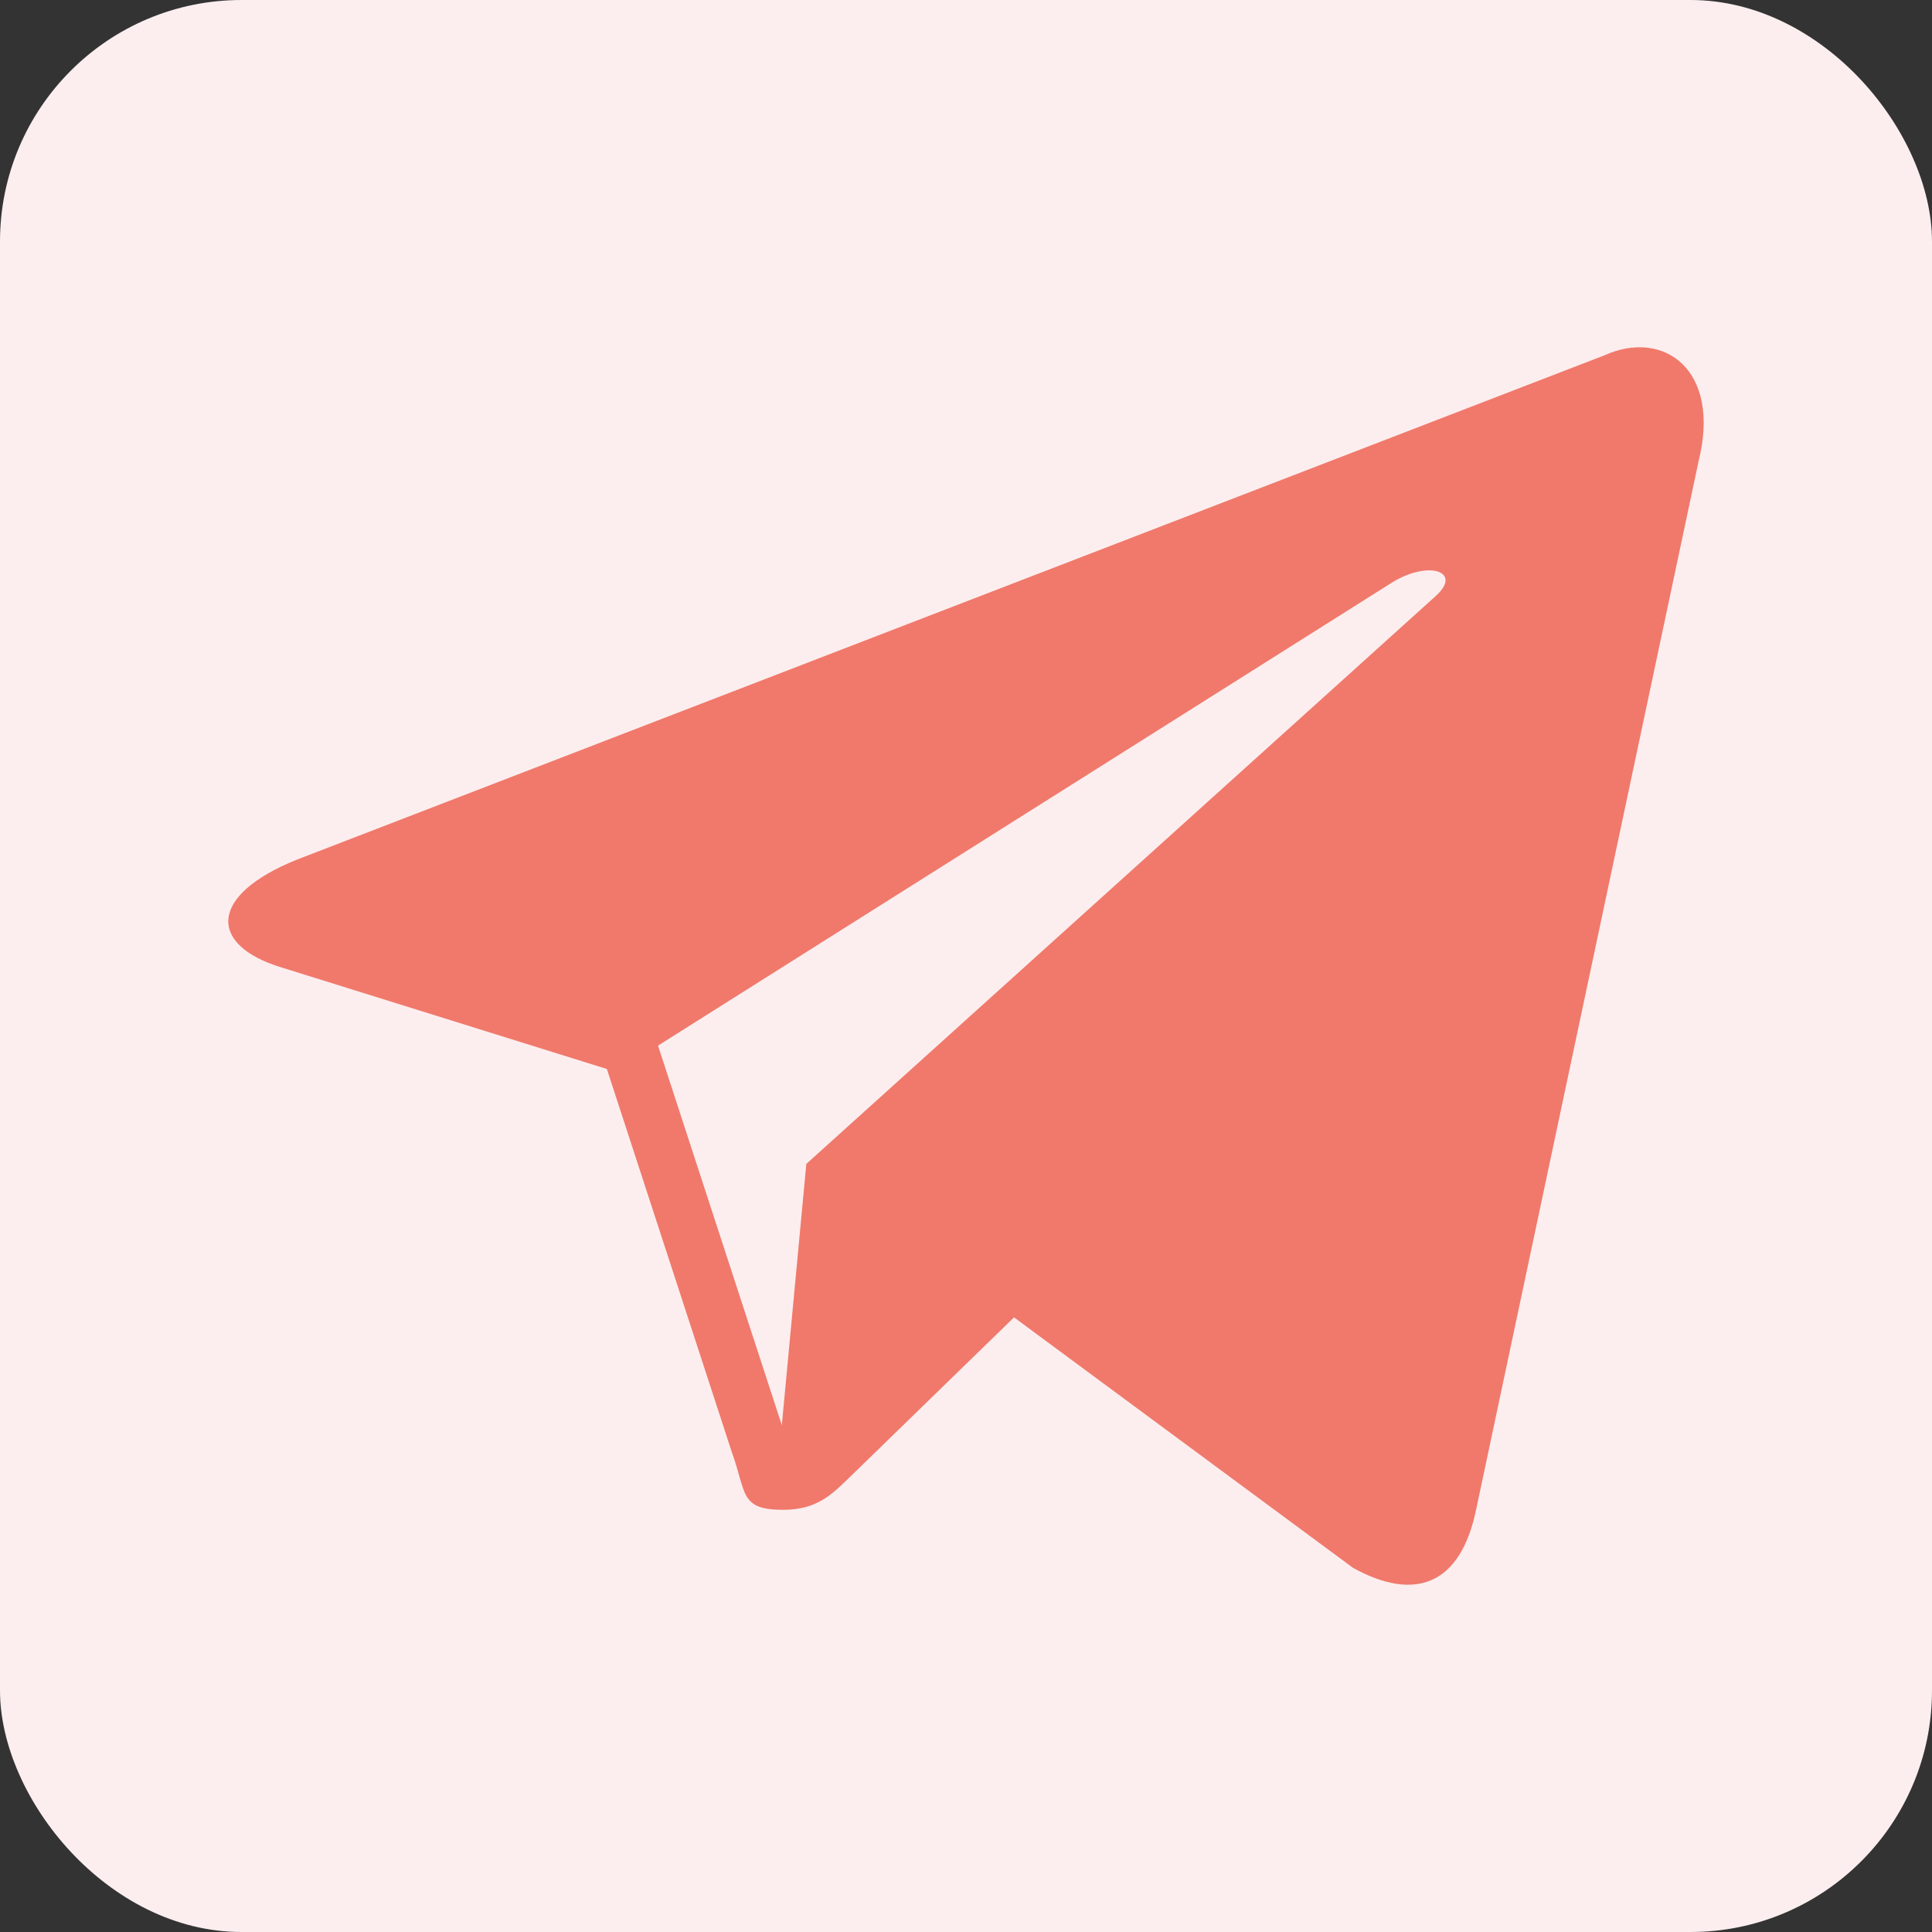 <?xml version="1.0" encoding="UTF-8"?> <svg xmlns="http://www.w3.org/2000/svg" viewBox="0 0 512 512" xml:space="preserve"><rect x="0" y="0" width="512" height="512" fill="#333333" stroke="none"/><g transform="translate(297.22)"><rect height="512" rx="64" ry="64" width="512" x="-297.22" fill="#fceeef" fill-opacity="1" fill-rule="nonzero" stroke="none" class="fill-64a9dc"></rect><path d="m127.881 94.198-346.348 133.587c-23.638 9.484-23.498 22.67-4.308 28.548l86.38 26.961 33.05 101.332c4.019 11.091 2.038 15.49 13.685 15.49 8.987 0 12.975-4.098 17.98-8.988 3.184-3.115 22.084-21.49 43.188-42.01l89.852 66.387c16.533 9.122 28.472 4.396 32.589-15.356l58.98-277.94c6.04-24.209-9.23-35.19-25.048-28.011zM-122.839 277.1 71.863 154.262c9.72-5.895 18.631-2.726 11.314 3.77L-83.538 308.45l-6.492 69.235-32.809-100.586z" fill="#f0796b" class="fill-ffffff"></path></g></svg> 
